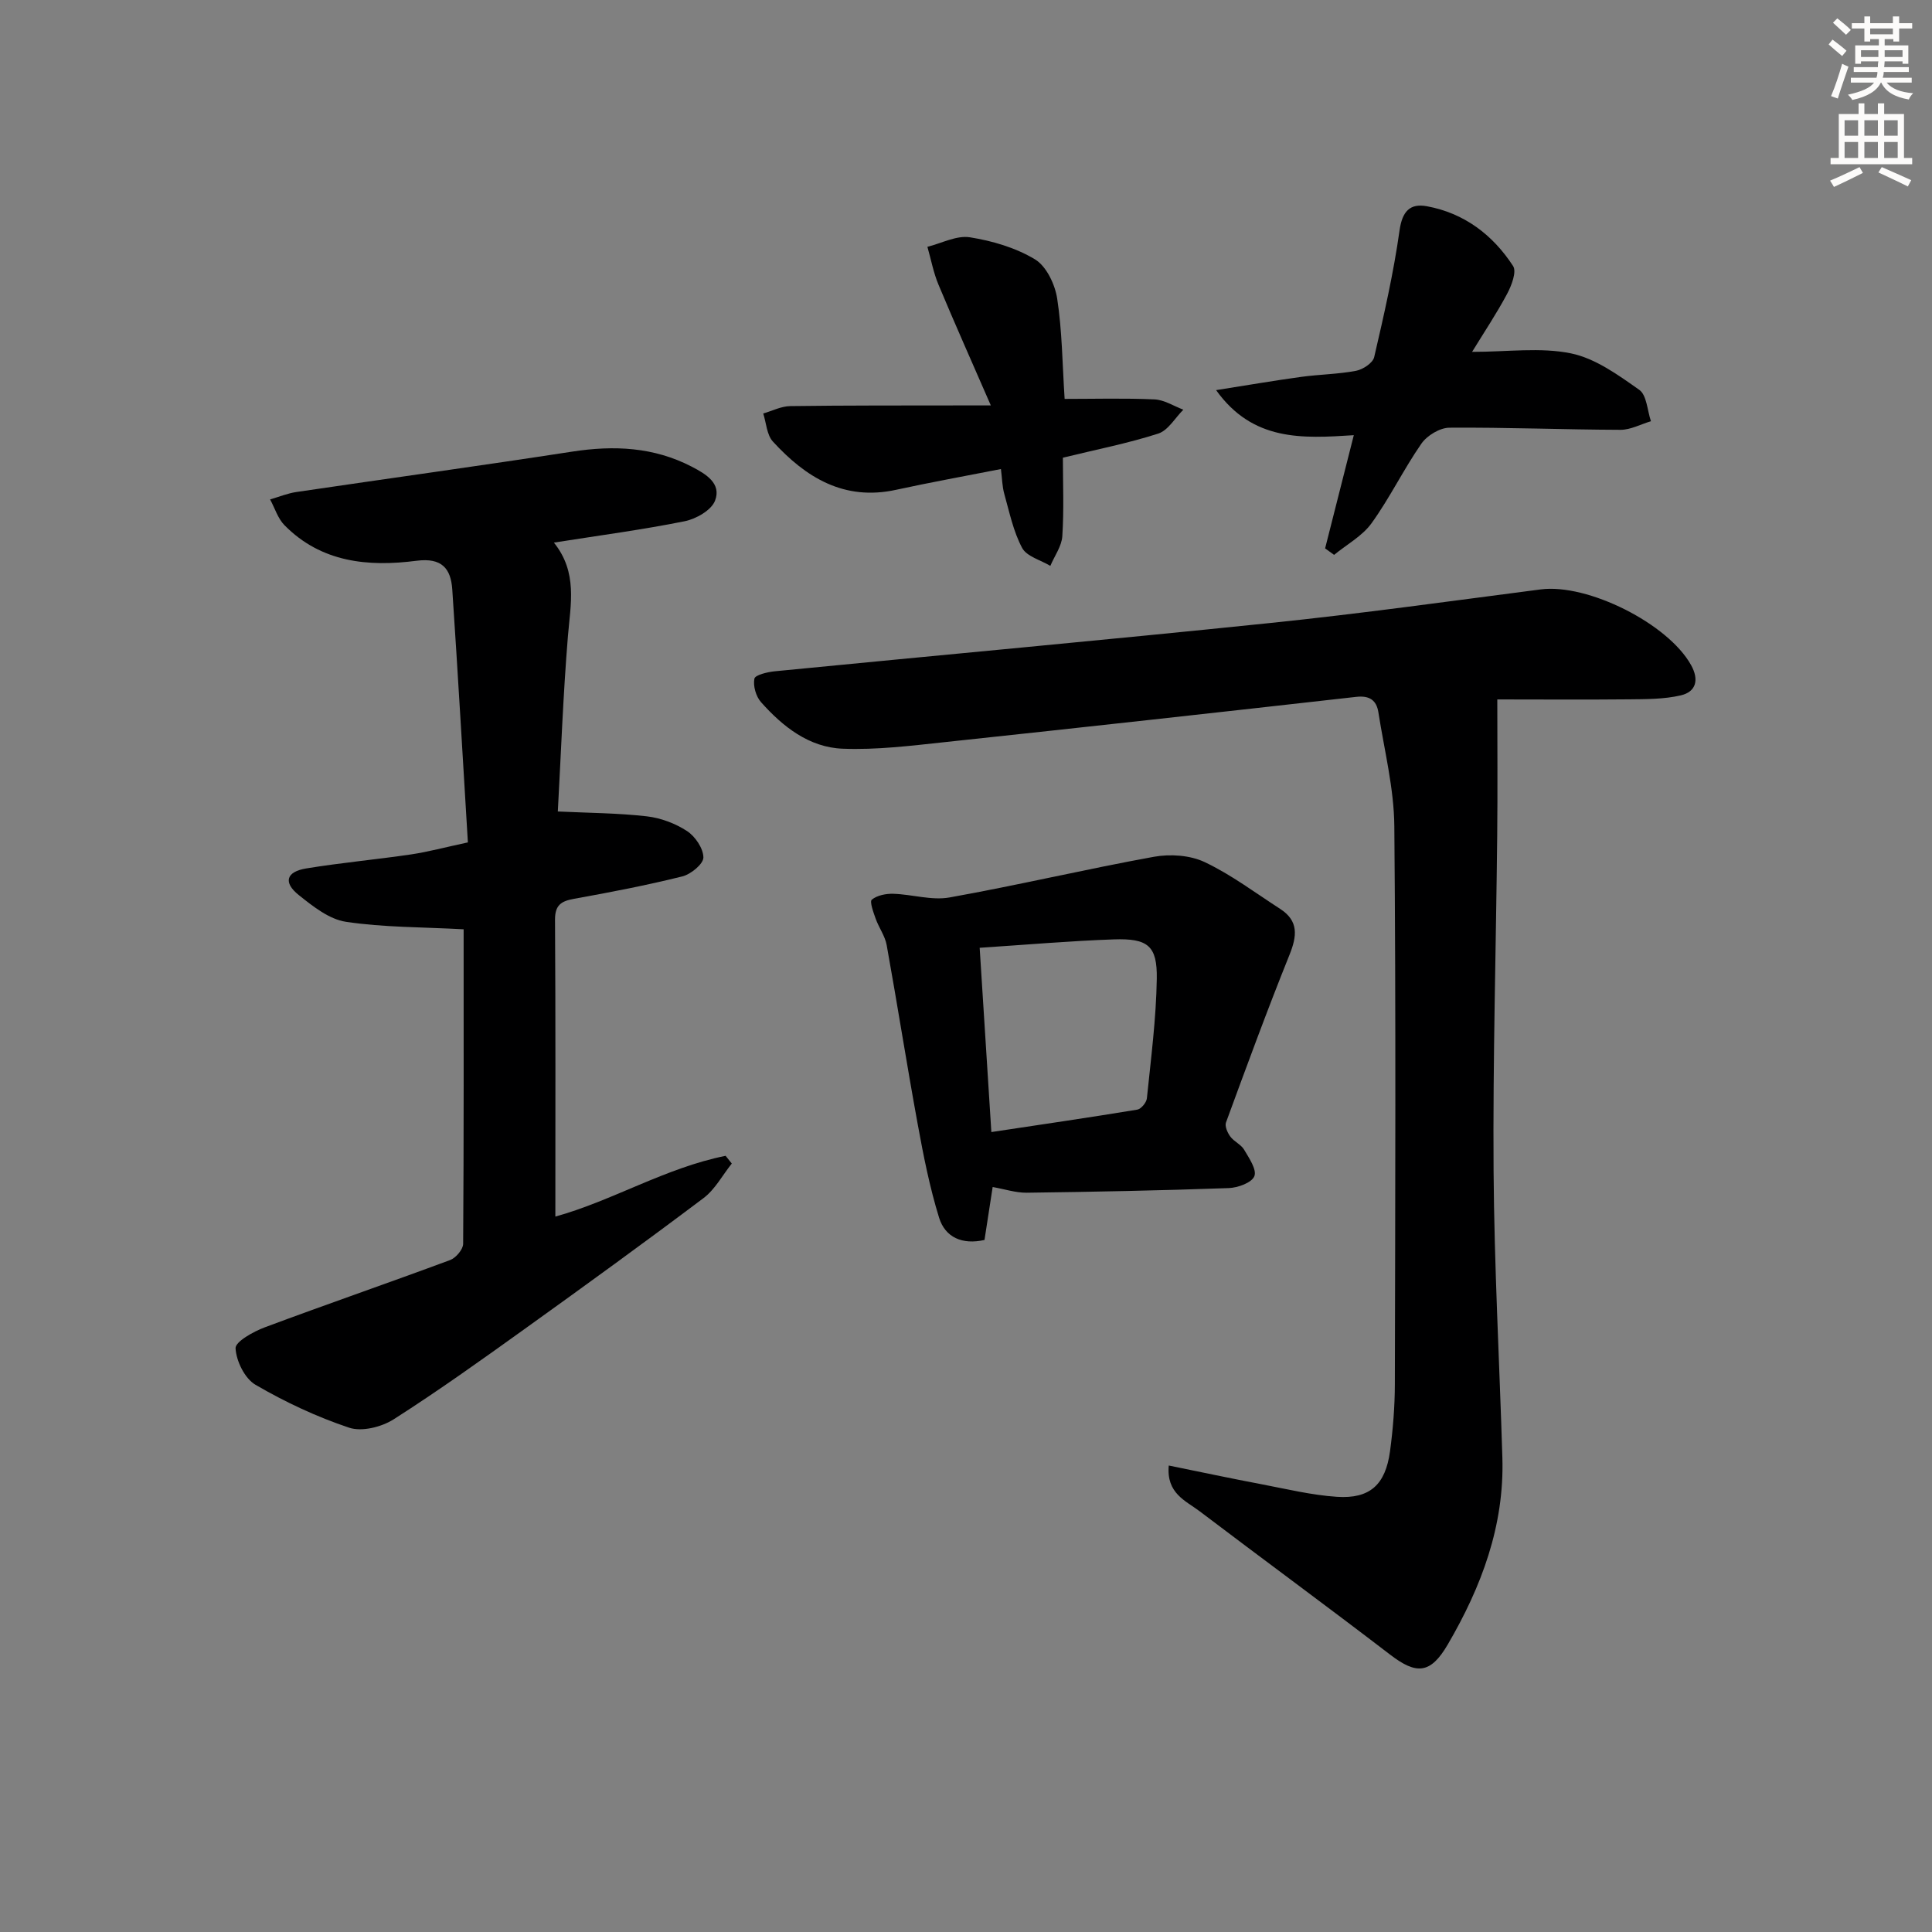 <svg enable-background="new 0 0 400 400" viewBox="0 0 400 400" xmlns="http://www.w3.org/2000/svg"><rect x="0" y="0" width="400" height="400" fill="#808080" stroke="none"/><g fill="#000001"><path d="m310 144.81c0 9.4.08 18.84-.02 28.28-.24 23.11-.91 46.22-.75 69.32.14 19.8 1.22 39.58 1.82 59.38.43 14.11-4.34 26.76-11.31 38.69-3.57 6.11-6.47 6.28-11.91 2.11-13.07-10.02-26.35-19.76-39.47-29.71-2.87-2.17-6.91-3.68-6.38-9.46 6.63 1.35 12.89 2.68 19.17 3.87 5.2.99 10.4 2.26 15.65 2.61 6.82.45 10.05-2.5 10.99-9.44.62-4.6.99-9.27 1-13.91.08-38.5.23-77-.11-115.5-.07-7.87-2.08-15.73-3.3-23.58-.39-2.49-1.84-3.51-4.6-3.19-28.38 3.2-56.77 6.34-85.17 9.37-7.03.75-14.13 1.64-21.16 1.36-6.94-.27-12.38-4.56-16.89-9.64-1.05-1.18-1.67-3.36-1.37-4.86.15-.77 2.72-1.38 4.24-1.53 34.23-3.36 68.49-6.47 102.7-10.01 18.66-1.93 37.25-4.53 55.86-6.94 9.71-1.26 26.38 7.08 31.14 15.69 1.67 3.01 1.05 5.51-2.15 6.25-3.48.81-7.19.78-10.8.82-8.94.09-17.86.02-27.18.02z"/><path d="m95.99 192.4c-8.62-.47-16.58-.38-24.36-1.55-3.49-.52-6.87-3.22-9.8-5.56-3.23-2.59-2.58-4.81 1.57-5.49 7.19-1.18 14.48-1.84 21.69-2.9 3.56-.53 7.06-1.48 11.78-2.49-1.07-17.58-2.06-34.97-3.23-52.35-.29-4.34-2.15-6.64-7.4-5.96-9.97 1.29-19.72.38-27.34-7.36-1.38-1.4-2-3.54-2.98-5.34 1.82-.52 3.61-1.27 5.48-1.54 19.03-2.81 38.08-5.43 57.09-8.36 8.63-1.33 16.87-.96 24.75 3.13 2.95 1.53 6.17 3.47 4.8 7.03-.76 1.98-3.93 3.79-6.3 4.26-8.75 1.76-17.62 2.93-27.06 4.42 4.96 6.17 3.45 12.74 2.9 19.39-1 12.22-1.44 24.48-2.09 36.28 6.39.3 12.43.32 18.4 1 2.89.33 5.91 1.46 8.35 3.05 1.7 1.11 3.38 3.6 3.39 5.47 0 1.35-2.59 3.48-4.36 3.92-7.39 1.84-14.88 3.28-22.38 4.63-2.69.48-4 1.28-3.98 4.37.13 20.42.07 40.85.07 61.43 11.79-3.26 22.82-10.1 35.25-12.58.43.53.85 1.07 1.28 1.6-1.93 2.41-3.46 5.35-5.85 7.15-12.22 9.2-24.61 18.18-37.04 27.1-8.92 6.4-17.86 12.8-27.11 18.7-2.51 1.6-6.59 2.62-9.22 1.74-6.72-2.24-13.27-5.32-19.4-8.89-2.21-1.29-3.98-4.9-4.12-7.55-.07-1.37 3.69-3.46 6.05-4.34 12.74-4.76 25.61-9.19 38.37-13.93 1.19-.44 2.69-2.2 2.7-3.36.15-21.95.1-43.93.1-65.12z"/><path d="m205.52 245.76c-.59 3.79-1.14 7.35-1.69 10.96-4.62 1.05-8.14-.55-9.4-4.6-1.94-6.28-3.23-12.79-4.41-19.27-2.27-12.37-4.21-24.79-6.44-37.17-.34-1.9-1.62-3.61-2.28-5.47-.47-1.32-1.29-3.56-.8-3.95 1.11-.9 2.95-1.26 4.47-1.21 3.88.12 7.91 1.42 11.61.76 14.15-2.53 28.16-5.85 42.31-8.42 3.37-.61 7.48-.34 10.51 1.09 5.51 2.61 10.48 6.36 15.65 9.7 3.86 2.5 3.49 5.62 1.92 9.52-4.62 11.47-8.88 23.09-13.14 34.69-.29.78.31 2.13.89 2.92.77 1.05 2.22 1.63 2.86 2.72 1.03 1.74 2.66 4.13 2.12 5.49-.54 1.35-3.41 2.39-5.3 2.46-13.95.5-27.91.78-41.86.96-2.29.01-4.57-.75-7.02-1.18zm-.27-11.38c10.35-1.56 20.29-3.01 30.2-4.64.8-.13 1.91-1.47 2-2.34.84-8.24 1.92-16.49 2.05-24.75.11-6.83-1.83-8.4-8.88-8.16-9.06.31-18.11 1.11-27.79 1.74.81 12.65 1.59 24.99 2.42 38.15z"/><path d="m274.35 113.54c1.93-7.6 3.85-15.2 5.94-23.44-10.68.69-20.91 1.3-28.51-9.33 6.38-1 11.98-1.97 17.6-2.74 3.78-.52 7.64-.55 11.38-1.26 1.42-.27 3.47-1.62 3.75-2.83 2.02-8.69 4.01-17.41 5.25-26.23.56-3.97 2.17-5.65 5.66-5.01 7.72 1.42 13.65 5.92 17.85 12.38.77 1.18-.32 4.04-1.24 5.76-2.15 4.04-4.71 7.86-7.25 12.01 7.4 0 14.16-.98 20.46.31 5.05 1.03 9.78 4.47 14.15 7.55 1.56 1.1 1.66 4.27 2.42 6.5-2.11.62-4.21 1.79-6.32 1.78-11.8-.04-23.6-.53-35.4-.44-1.99.01-4.64 1.62-5.81 3.31-3.69 5.31-6.53 11.22-10.31 16.46-1.92 2.67-5.13 4.4-7.76 6.56-.62-.44-1.24-.89-1.86-1.34z"/><path d="m207.23 97.11c-7.74 1.52-14.75 2.78-21.71 4.3-10.77 2.35-18.69-2.55-25.5-9.99-1.27-1.39-1.37-3.85-2-5.81 1.87-.54 3.72-1.51 5.6-1.53 11.66-.16 23.33-.12 34.99-.14h6.53c-3.93-9.02-7.48-16.97-10.84-25.01-1.04-2.49-1.54-5.21-2.29-7.83 2.94-.73 6.04-2.41 8.8-1.97 4.65.74 9.49 2.16 13.48 4.57 2.36 1.43 4.14 5.18 4.59 8.13 1.03 6.7 1.07 13.56 1.54 20.76 6.11 0 12.37-.18 18.6.1 2.02.09 3.99 1.38 5.98 2.13-1.72 1.71-3.15 4.29-5.2 4.95-6.27 2.02-12.79 3.29-19.74 4.99 0 5.34.24 10.82-.12 16.26-.14 2.09-1.62 4.09-2.48 6.14-2.01-1.21-4.89-1.95-5.84-3.72-1.82-3.41-2.63-7.39-3.69-11.17-.44-1.56-.45-3.23-.7-5.16z"/></g><path d="m378.6 9.2.8-1c.9.7 1.9 1.4 2.9 2.3l-.9 1.1c-1.1-.9-2-1.7-2.8-2.4zm.5 10.7c.9-2.1 1.6-4.3 2.3-6.7.4.2.8.4 1.3.6-.7 2.1-1.5 4.3-2.2 6.6zm.4-15.2.9-.9c1 .8 2 1.6 2.8 2.4l-1 1c-1-.9-1.9-1.8-2.7-2.5zm12.5-1.3h1.2v1.4h2.7v1.1h-2.7v2.7h-1.2v-.5h-1.8v1.3h4.9v3.8h-1.2v-.5h-3.7c0 .4-.1.9-.1 1.2h5.1v1h-5.2c0 .5-.1.9-.2 1.2h6v1h-5.2c1.1 1.3 2.9 2 5.5 2.2-.4.4-.7.8-.9 1.3-2.9-.5-4.8-1.6-5.7-3.5h-.1c-.8 1.7-2.7 2.9-5.9 3.6-.2-.4-.6-.8-.9-1.1 2.8-.6 4.6-1.4 5.4-2.5h-4.8v-1h5.3c.1-.3.2-.7.2-1.2h-4.9v-1h5c0-.4 0-.8.1-1.2h-3.6v.5h-1.2v-3.8h4.9v-1.3h-1.8v.5h-1.2v-2.7h-2.6v-1.1h2.6v-1.4h1.2v1.4h4.7v-1.4zm-6.7 8.4h3.6c0-.4 0-.9 0-1.4h-3.6zm1.9-4.7h4.7v-1.2h-4.7zm6.7 3.3h-3.7v1.4h3.7z" fill="#fcfbfa"/><path d="m384.7 21.4h1.3v2.2h2.8v-2.2h1.3v2.2h4.1v9.1h1.7v1.3h-16.9v-1.3h1.7v-9.1h4.1v-2.2zm.3 13.2.7 1.2c-1.8.9-3.8 1.9-6 2.9-.2-.4-.5-.8-.8-1.3 2.4-1 4.4-2 6.1-2.8zm-3.1-6.5h2.8v-3.2h-2.8zm0 4.6h2.8v-3.3h-2.8zm4.1-4.6h2.8v-3.2h-2.8zm0 4.6h2.8v-3.3h-2.8zm3.6 1.9c2.1.9 4.1 1.8 6.1 2.7l-.7 1.3c-2.2-1.1-4.2-2-6.1-2.9zm3.3-9.7h-2.8v3.2h2.8zm-2.8 7.8h2.8v-3.3h-2.8z" fill="#fcfbfa"/></svg>